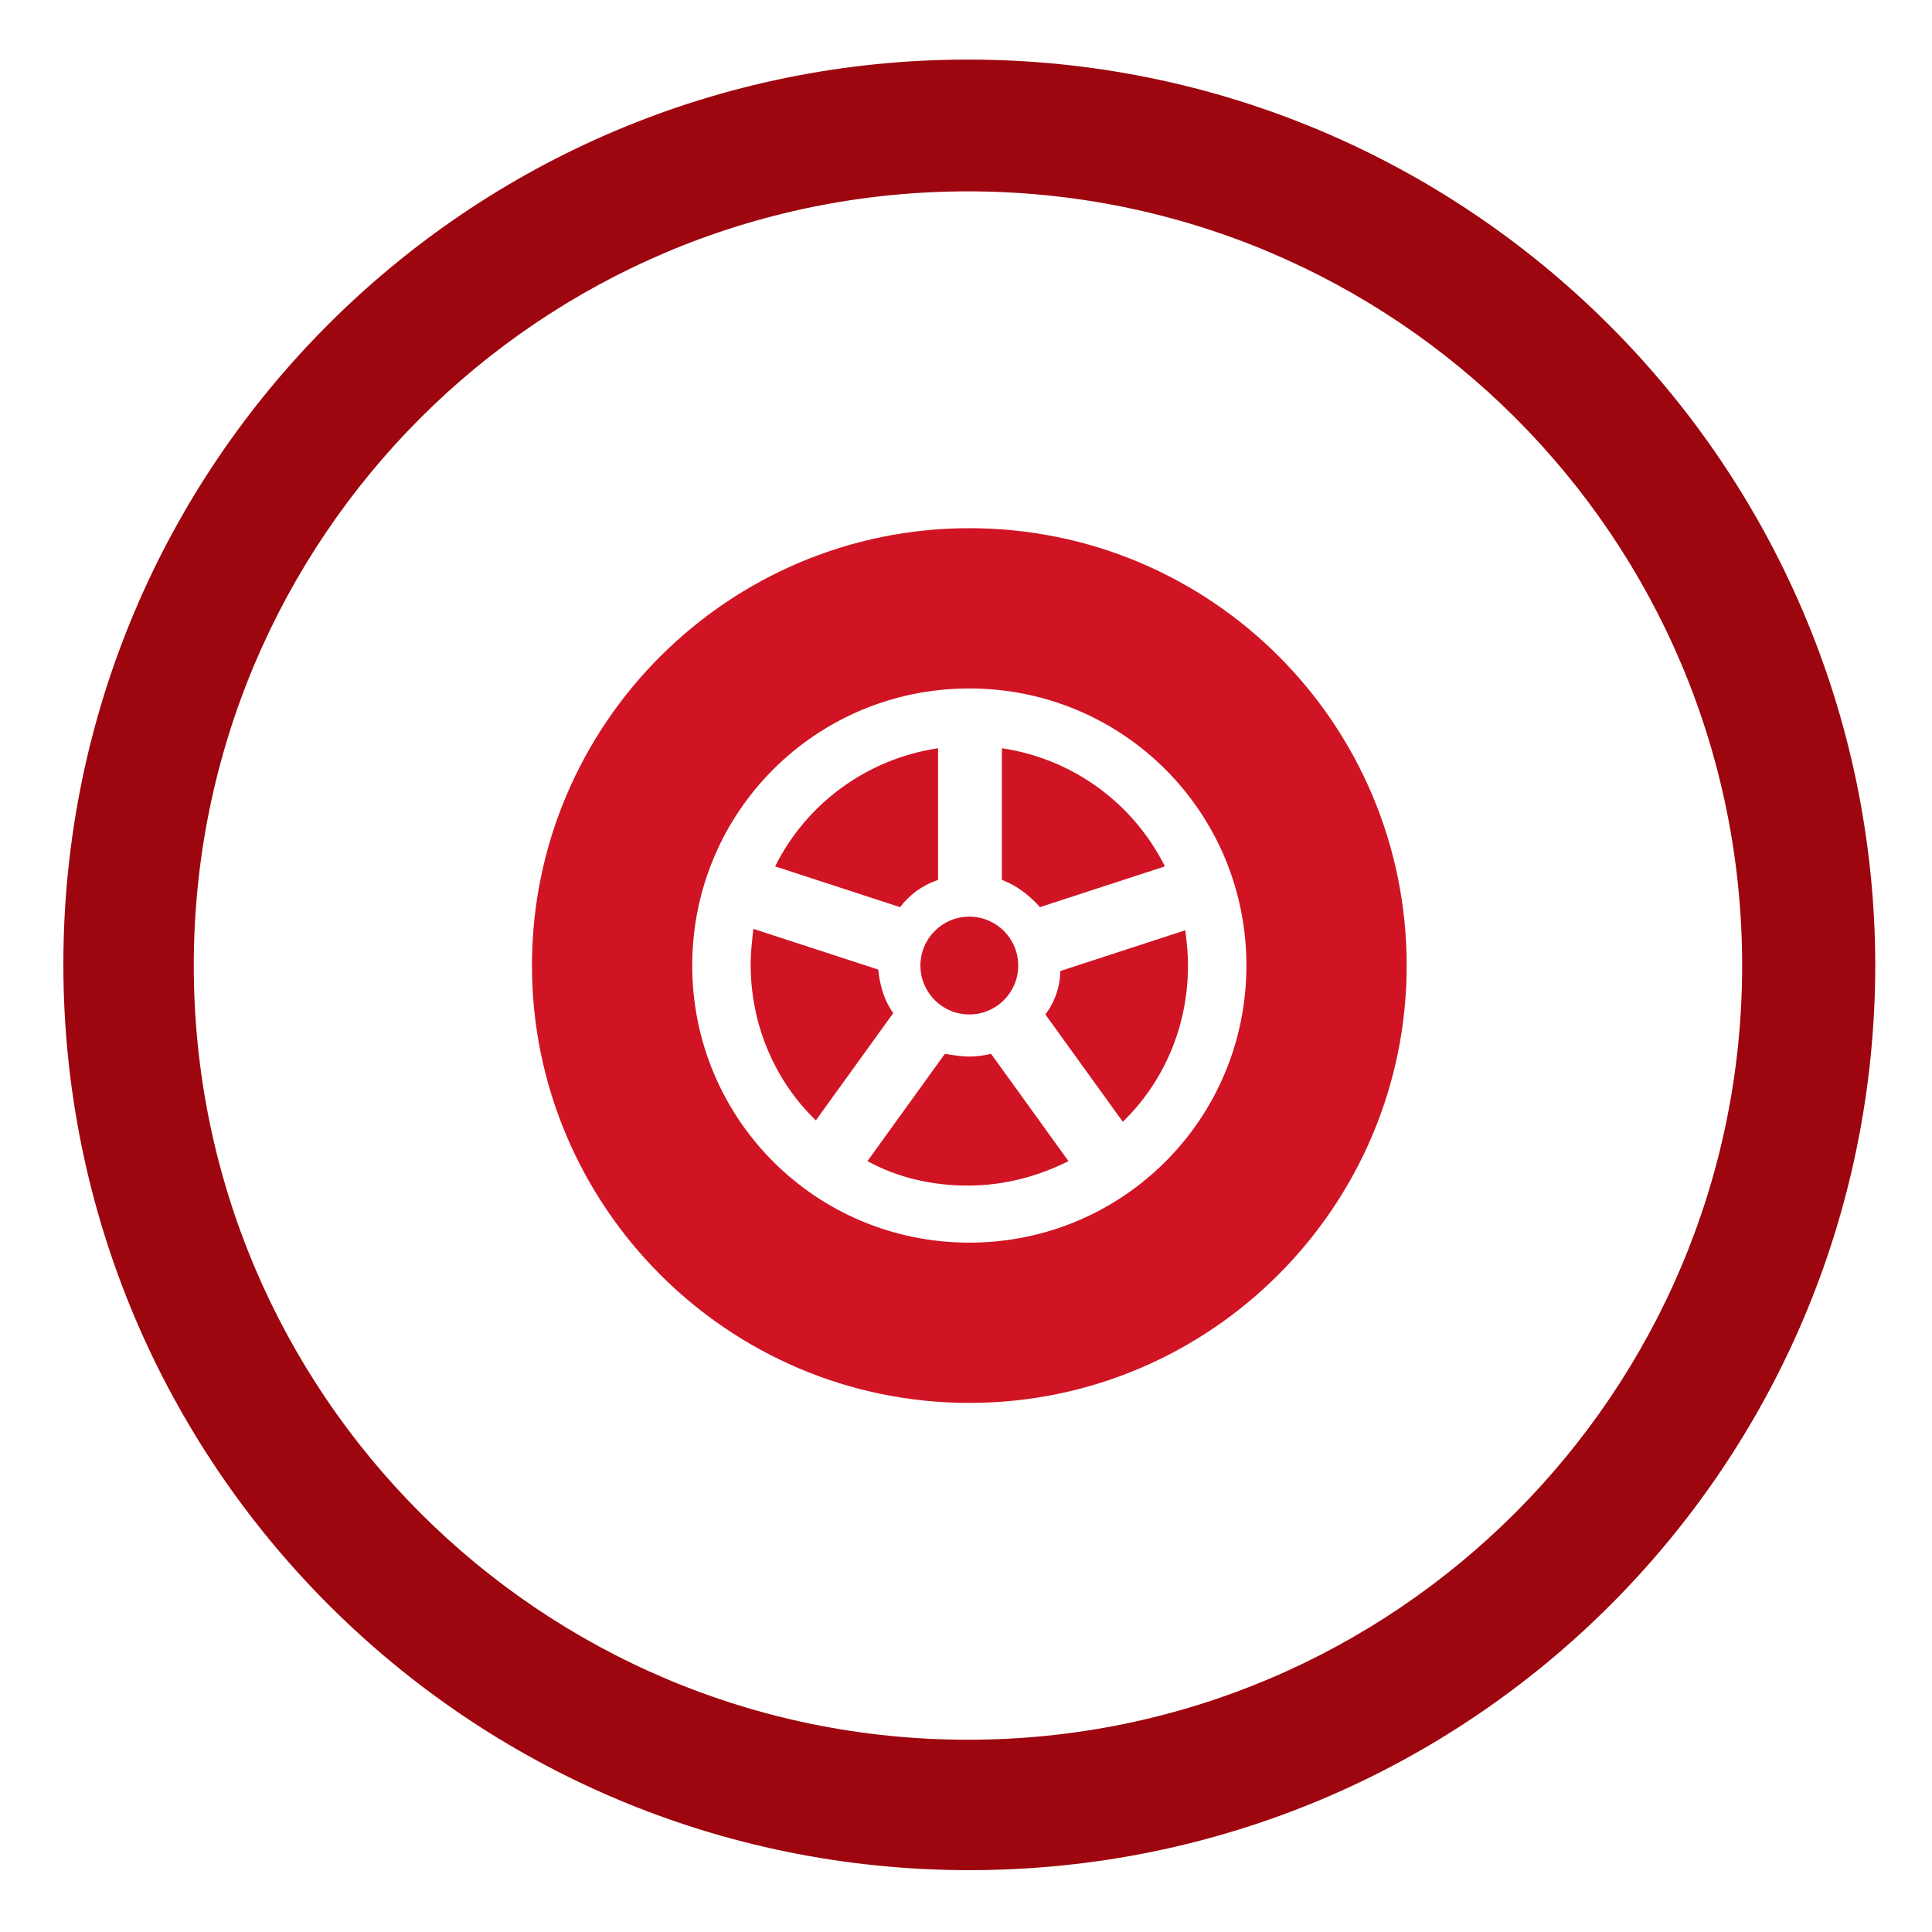 <?xml version="1.0" encoding="utf-8"?>
<!-- Generator: Adobe Illustrator 17.0.0, SVG Export Plug-In . SVG Version: 6.00 Build 0)  -->
<!DOCTYPE svg PUBLIC "-//W3C//DTD SVG 1.1//EN" "http://www.w3.org/Graphics/SVG/1.1/DTD/svg11.dtd">
<svg version="1.1" id="Capa_1" xmlns="http://www.w3.org/2000/svg" xmlns:xlink="http://www.w3.org/1999/xlink" x="0px" y="0px"
	 width="64px" height="64px" viewBox="0 0 64 64" enable-background="new 0 0 64 64" xml:space="preserve">
<path fill="#9D060E" d="M32.065,1.974c-16.558,0-29.966,13.408-29.966,29.966S15.507,61.951,32.11,61.951
	S62.121,48.543,62.121,31.94C62.076,15.382,48.622,1.974,32.065,1.974z M32.065,57.631c-14.173,0-25.646-11.473-25.646-25.646
	S17.892,6.339,32.065,6.339s25.646,11.473,25.646,25.646C57.711,46.113,46.238,57.631,32.065,57.631z"/>
<g>
	<path fill="#D01423" d="M32.11,17.497c-7.964,0-14.488,6.479-14.488,14.488c0,7.964,6.479,14.488,14.488,14.488
		s14.488-6.524,14.488-14.488C46.598,23.976,40.119,17.497,32.11,17.497z M32.11,41.164c-5.084,0-9.179-4.094-9.179-9.179
		s4.094-9.179,9.179-9.179s9.179,4.094,9.179,9.179S37.194,41.164,32.11,41.164z"/>
	<path fill="#D01423" d="M29.095,32.12l-4.139-1.35c-0.045,0.405-0.09,0.81-0.09,1.17c0,2.025,0.81,3.869,2.16,5.174l2.565-3.555
		C29.32,33.2,29.14,32.66,29.095,32.12z"/>
	<path fill="#D01423" d="M31.075,29.15v-4.364c-2.385,0.36-4.364,1.845-5.399,3.914l4.139,1.35
		C30.13,29.645,30.535,29.33,31.075,29.15z"/>
	<path fill="#D01423" d="M32.11,34.999c-0.27,0-0.54-0.045-0.81-0.09l-2.565,3.555c0.99,0.54,2.115,0.81,3.33,0.81
		s2.34-0.315,3.33-0.81l-2.565-3.555C32.65,34.954,32.38,34.999,32.11,34.999z"/>
	<path fill="#D01423" d="M33.19,24.786v4.364c0.495,0.18,0.945,0.54,1.26,0.9l4.139-1.35C37.554,26.631,35.574,25.146,33.19,24.786z
		"/>
	<path fill="#D01423" d="M34.629,33.605l2.565,3.555c1.35-1.305,2.16-3.15,2.16-5.174c0-0.405-0.045-0.81-0.09-1.17l-4.139,1.35
		C35.124,32.66,34.944,33.2,34.629,33.605z"/>
	<circle fill="#D01423" cx="32.11" cy="31.985" r="1.62"/>
</g>
</svg>
